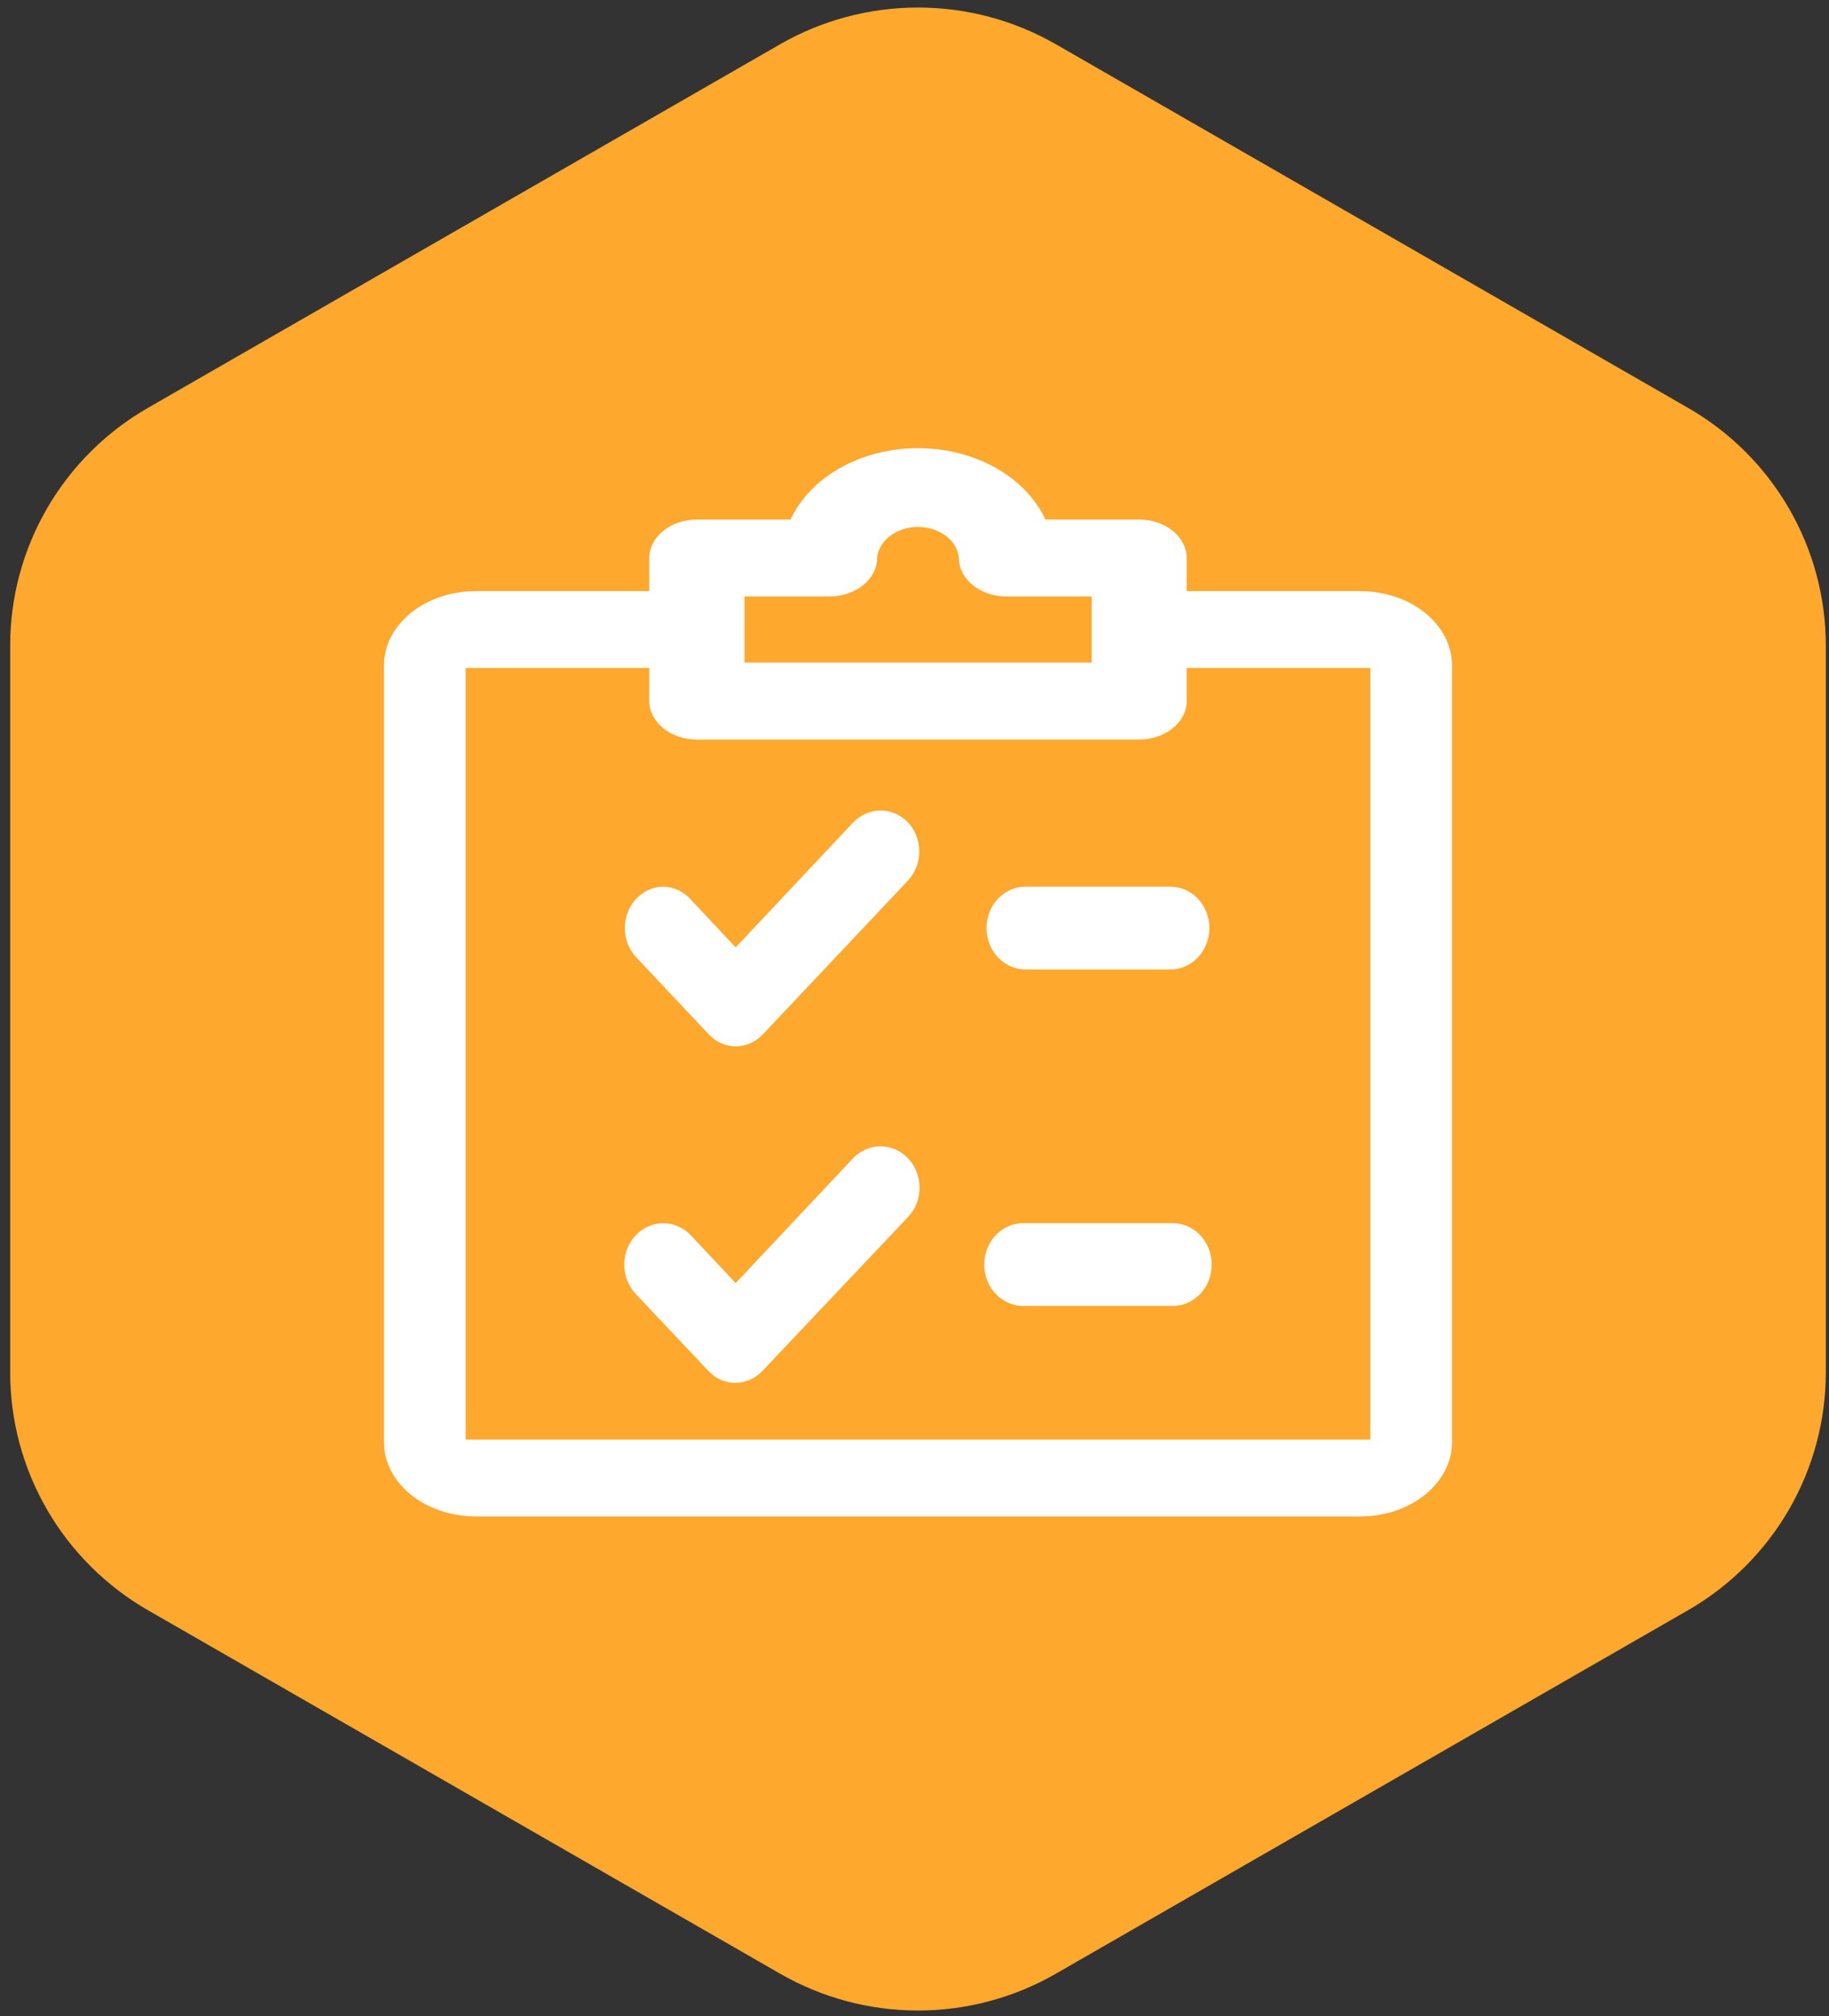 <svg width="137" height="151" viewBox="0 0 137 151" fill="none" xmlns="http://www.w3.org/2000/svg">
<rect x="0" y="0" width="137" height="151" fill="#333333" stroke="none"/>
<path d="M58.432 3.315C61.574 1.512 65.136 0.564 68.762 0.564C72.388 0.564 75.95 1.512 79.091 3.315L126.427 30.536C129.571 32.339 132.181 34.936 133.995 38.064C135.81 41.193 136.764 44.742 136.762 48.354V102.776C136.762 106.388 135.807 109.936 133.993 113.064C132.179 116.192 129.569 118.789 126.427 120.594L79.091 147.805C75.951 149.612 72.388 150.564 68.762 150.564C65.135 150.564 61.572 149.612 58.432 147.805L11.096 120.594C7.954 118.789 5.345 116.192 3.531 113.064C1.717 109.936 0.762 106.388 0.762 102.776V48.354C0.76 44.742 1.714 41.193 3.528 38.064C5.342 34.936 7.953 32.339 11.096 30.536L58.432 3.315Z" fill="#FFA82E"/>
<g clip-path="url(#clip0_235_20120)">
<path fill-rule="evenodd" clip-rule="evenodd" d="M88.889 44.269H101.893C103.714 44.272 105.459 44.858 106.746 45.898C108.034 46.939 108.758 48.35 108.762 49.822V108.011C108.758 109.483 108.034 110.894 106.746 111.934C105.459 112.975 103.714 113.561 101.893 113.564H35.63C33.81 113.561 32.065 112.975 30.777 111.934C29.49 110.894 28.765 109.483 28.762 108.011V49.822C28.765 48.35 29.49 46.939 30.777 45.898C32.065 44.858 33.81 44.272 35.63 44.269H48.634V41.789C48.638 41.025 49.014 40.294 49.682 39.754C50.35 39.214 51.255 38.91 52.199 38.907H59.217C59.947 37.337 61.251 35.985 62.957 35.03C64.662 34.075 66.687 33.564 68.762 33.564C70.836 33.564 72.861 34.075 74.567 35.03C76.272 35.985 77.577 37.337 78.307 38.907H85.324C86.269 38.91 87.174 39.214 87.841 39.754C88.509 40.294 88.886 41.025 88.889 41.789V44.269ZM81.772 44.671H75.388C74.444 44.668 73.539 44.364 72.871 43.824C72.203 43.284 71.827 42.552 71.823 41.789C71.774 41.16 71.43 40.569 70.861 40.138C70.292 39.706 69.542 39.466 68.762 39.466C67.982 39.466 67.231 39.706 66.662 40.138C66.094 40.569 65.75 41.16 65.7 41.789C65.697 42.552 65.32 43.284 64.652 43.824C63.985 44.364 63.08 44.668 62.135 44.671H55.764V49.621H81.772V44.671ZM87.841 54.538C87.174 55.078 86.269 55.382 85.324 55.385H52.199C51.255 55.382 50.35 55.078 49.682 54.538C49.014 53.998 48.638 53.267 48.634 52.503V50.023H34.879V107.81H102.645V50.023H88.889V52.503C88.886 53.267 88.509 53.998 87.841 54.538ZM49.683 66.401C49.11 66.409 48.552 66.596 48.079 66.938C47.605 67.281 47.237 67.764 47.02 68.327C46.803 68.89 46.747 69.509 46.859 70.106C46.971 70.702 47.245 71.251 47.649 71.683L53.081 77.452C53.347 77.739 53.663 77.967 54.013 78.122C54.362 78.278 54.737 78.359 55.116 78.359C55.88 78.353 56.611 78.027 57.151 77.452L68.026 65.925C68.558 65.348 68.856 64.572 68.856 63.765C68.856 62.957 68.558 62.182 68.026 61.604C67.477 61.025 66.734 60.7 65.961 60.7C65.187 60.7 64.444 61.025 63.895 61.604L55.106 70.948L51.748 67.373C51.483 67.072 51.163 66.831 50.809 66.664C50.454 66.497 50.071 66.408 49.683 66.401ZM63.895 86.744L55.105 96.088L51.748 92.513C51.2 91.931 50.457 91.604 49.682 91.604C48.908 91.604 48.165 91.931 47.617 92.513C47.069 93.094 46.762 93.883 46.762 94.706C46.762 95.528 47.069 96.317 47.617 96.898L53.05 102.656C53.589 103.232 54.32 103.558 55.084 103.564C55.848 103.553 56.578 103.228 57.119 102.656L68.025 91.13C68.296 90.843 68.511 90.502 68.657 90.126C68.804 89.751 68.88 89.349 68.88 88.942C68.88 88.536 68.804 88.133 68.657 87.758C68.511 87.383 68.296 87.042 68.025 86.755C67.477 86.174 66.736 85.847 65.962 85.845C65.188 85.843 64.445 86.166 63.895 86.744ZM87.669 72.602H76.814C76.04 72.602 75.297 72.275 74.75 71.693C74.202 71.112 73.894 70.323 73.894 69.501C73.894 68.679 74.202 67.89 74.75 67.309C75.297 66.727 76.04 66.401 76.814 66.401H87.669C88.444 66.401 89.186 66.727 89.734 67.309C90.281 67.89 90.589 68.679 90.589 69.501C90.589 70.323 90.281 71.112 89.734 71.693C89.186 72.275 88.444 72.602 87.669 72.602ZM76.815 97.795H87.67C88.067 97.82 88.465 97.759 88.839 97.614C89.213 97.47 89.555 97.246 89.845 96.956C90.134 96.667 90.365 96.317 90.523 95.929C90.68 95.541 90.762 95.123 90.762 94.7C90.762 94.278 90.68 93.86 90.523 93.472C90.365 93.084 90.134 92.734 89.845 92.444C89.555 92.154 89.213 91.931 88.839 91.786C88.465 91.642 88.067 91.581 87.67 91.605H76.815C76.417 91.581 76.02 91.642 75.646 91.786C75.272 91.931 74.929 92.154 74.64 92.444C74.35 92.734 74.119 93.084 73.962 93.472C73.804 93.86 73.723 94.278 73.723 94.7C73.723 95.123 73.804 95.541 73.962 95.929C74.119 96.317 74.35 96.667 74.64 96.956C74.929 97.246 75.272 97.47 75.646 97.614C76.02 97.759 76.417 97.82 76.815 97.795Z" fill="white"/>
</g>
<defs>
<clipPath id="clip0_235_20120">
<rect width="84" height="84" fill="white" transform="translate(26.762 33.564)"/>
</clipPath>
</defs>
</svg>
